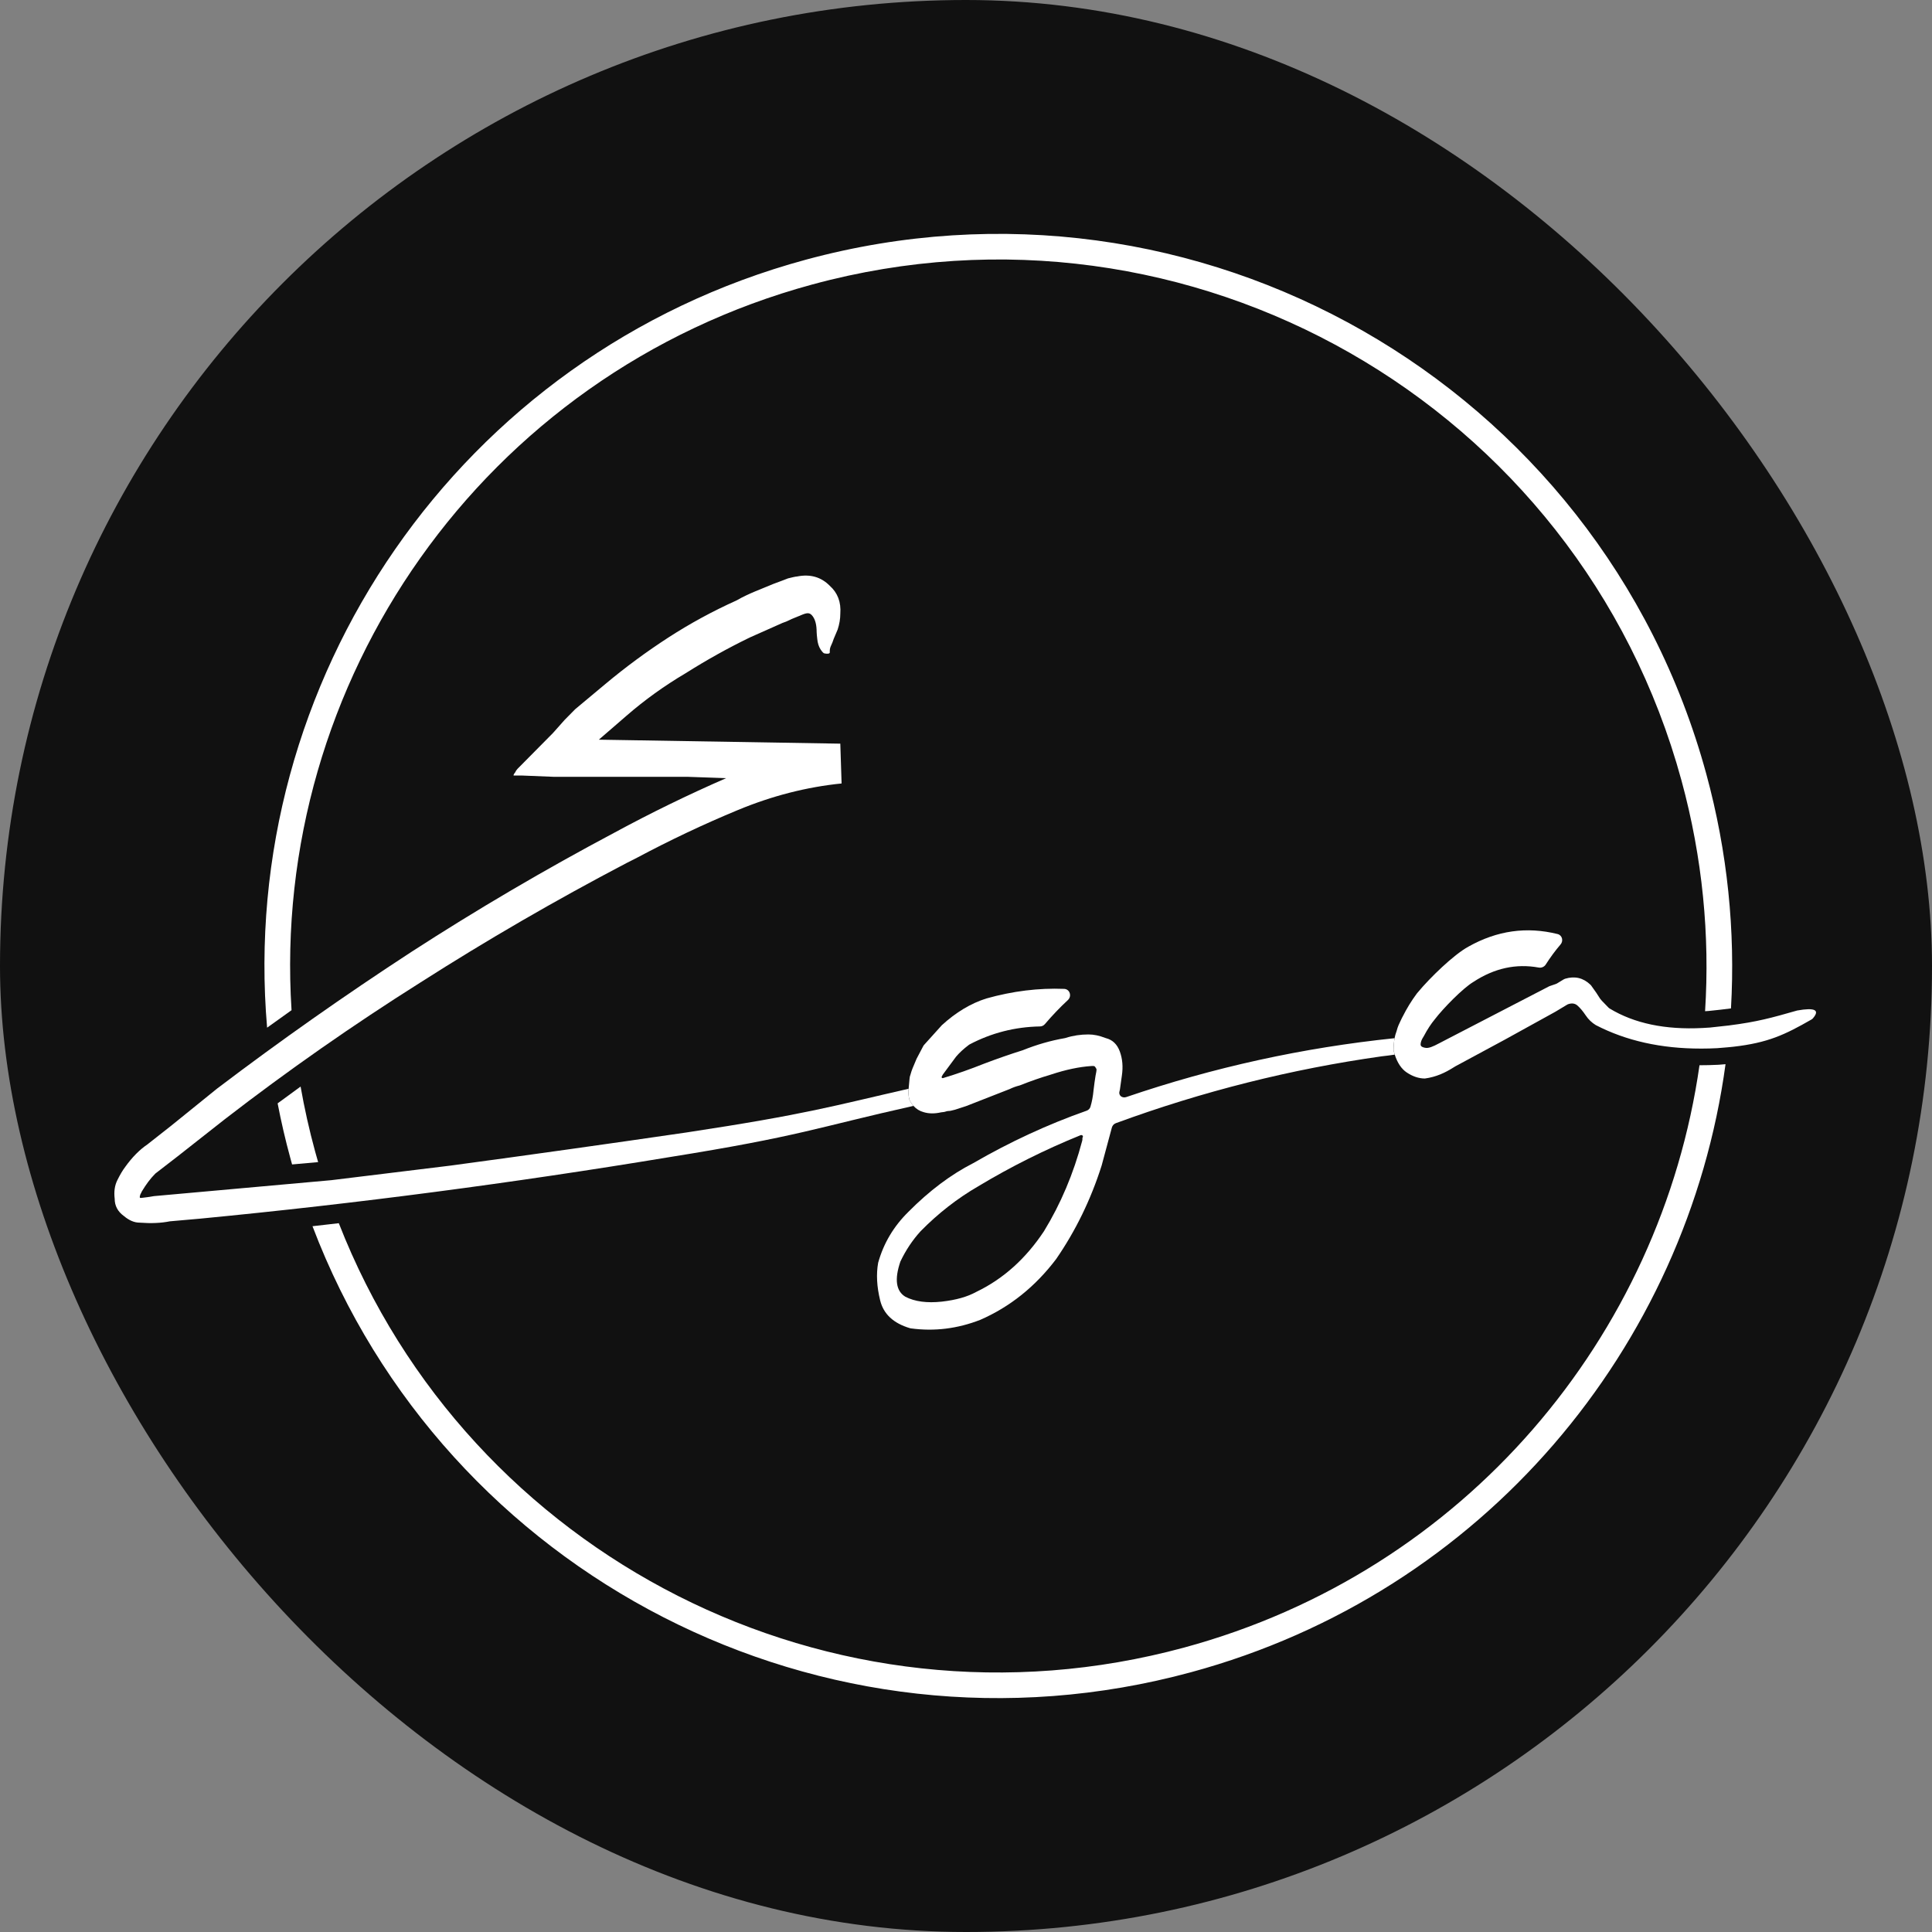 <?xml version="1.0" encoding="UTF-8"?> <svg xmlns="http://www.w3.org/2000/svg" xmlns:xlink="http://www.w3.org/1999/xlink" xmlns:svgjs="http://svgjs.com/svgjs" version="1.1" width="1000" height="1000"><rect width="100%" height="100%" fill="#808080" stroke="none"/><rect width="1000" height="1000" rx="500" ry="500" fill="#111111"></rect><g transform="matrix(23.684,0,0,23.684,59.196,121.053)"><svg xmlns="http://www.w3.org/2000/svg" xmlns:xlink="http://www.w3.org/1999/xlink" xmlns:svgjs="http://svgjs.com/svgjs" version="1.1" width="38" height="32"><svg xmlns="http://www.w3.org/2000/svg" width="38" height="32" viewBox="0 0 38 32" fill="none"><path fill-rule="evenodd" clip-rule="evenodd" d="M4.33 21.687C7.221 29.298 15.492 33.616 23.527 31.435C29.933 29.697 34.371 24.32 35.211 18.146C35.16 18.151 35.108 18.155 35.053 18.159L35.05 18.159L35.047 18.159C34.91 18.166 34.775 18.169 34.642 18.169C33.798 24.086 29.528 29.227 23.38 30.895C15.673 32.987 7.741 28.883 4.905 21.621C4.714 21.643 4.522 21.665 4.33 21.687Z" fill="white"></path><path fill-rule="evenodd" clip-rule="evenodd" d="M4.07 18.635L3.568 19.002C3.645 19.401 3.737 19.8 3.846 20.199C3.859 20.245 3.871 20.291 3.884 20.337L4.453 20.286C4.43 20.208 4.408 20.13 4.387 20.052C4.258 19.58 4.153 19.107 4.07 18.635Z" fill="white"></path><path d="M34.79 11.801C35.258 13.517 35.427 15.244 35.33 16.927C35.187 16.946 35.027 16.964 34.841 16.983C34.825 16.984 34.809 16.985 34.793 16.986C34.783 16.987 34.774 16.988 34.764 16.988C34.87 15.335 34.709 13.636 34.249 11.948C32.006 3.721 23.502 -1.133 15.256 1.105C8.042 3.063 3.414 9.801 3.872 16.966L3.338 17.348C2.689 9.795 7.517 2.625 15.109 0.565C23.654 -1.754 32.465 3.277 34.79 11.801Z" fill="white"></path><path d="M12.51 19.637C10.789 19.888 9.069 20.13 7.348 20.362L4.739 20.681L0.867 21.029C0.753 21.048 0.674 21.06 0.635 21.063C0.563 21.069 0.542 21.087 0.563 21.008C0.57 20.988 0.57 20.982 0.585 20.961C0.591 20.941 0.597 20.934 0.609 20.913C0.691 20.777 0.781 20.652 0.896 20.536L1.384 20.159L2.416 19.347C3.792 18.284 5.217 17.288 6.689 16.36C8.141 15.433 9.642 14.563 11.191 13.751L11.42 13.635C12.146 13.248 12.882 12.9 13.628 12.591C14.373 12.282 15.129 12.088 15.893 12.011L15.865 11.141L10.588 11.054L11.191 10.532C11.592 10.184 12.022 9.875 12.481 9.604C12.94 9.314 13.408 9.053 13.886 8.821L14.603 8.502C14.66 8.483 14.708 8.464 14.746 8.444C14.835 8.399 14.877 8.39 14.936 8.362L14.98 8.345C15.005 8.332 15.017 8.329 15.017 8.329C15.038 8.319 15.041 8.319 15.041 8.319C15.155 8.274 15.205 8.28 15.262 8.357C15.32 8.435 15.348 8.551 15.348 8.705C15.348 8.744 15.355 8.787 15.361 8.85C15.369 8.943 15.396 9.024 15.434 9.082C15.473 9.14 15.501 9.169 15.521 9.169C15.562 9.178 15.644 9.184 15.635 9.14V9.111C15.635 9.073 15.645 9.034 15.664 8.995C15.683 8.957 15.702 8.908 15.721 8.85L15.807 8.647C15.845 8.531 15.865 8.415 15.865 8.3C15.884 8.048 15.807 7.845 15.635 7.691C15.444 7.497 15.205 7.43 14.918 7.488C14.899 7.488 14.876 7.494 14.835 7.502C14.8 7.51 14.771 7.517 14.722 7.529L14.603 7.575L14.399 7.651C14.145 7.76 13.867 7.855 13.599 8.01C13.083 8.242 12.586 8.512 12.108 8.821C11.63 9.131 11.171 9.469 10.732 9.836L10.072 10.387L9.843 10.619L9.585 10.909L8.81 11.692C8.791 11.711 8.772 11.74 8.753 11.779C8.734 11.798 8.724 11.818 8.724 11.837H8.896L9.613 11.866H12.538L13.37 11.895C12.529 12.262 11.716 12.659 10.932 13.084C9.403 13.896 7.922 14.766 6.488 15.694C5.035 16.641 3.62 17.636 2.244 18.68L1.24 19.492L0.724 19.898C0.552 20.014 0.39 20.178 0.237 20.391C0.179 20.468 0.122 20.565 0.065 20.681C0.007 20.797 -0.012 20.932 0.007 21.087C0.007 21.241 0.074 21.367 0.208 21.464C0.323 21.561 0.437 21.609 0.552 21.609C0.801 21.628 1.02 21.619 1.212 21.58L1.871 21.522C5.293 21.193 8.722 20.741 12.106 20.181C15.002 19.718 15.323 19.536 17.464 19.057C17.434 19.024 17.407 18.985 17.384 18.942C17.379 18.933 17.375 18.924 17.373 18.915C17.361 18.869 17.358 18.834 17.354 18.792V18.717L17.358 18.683C15.711 19.058 15.142 19.238 12.51 19.637Z" fill="white"></path><path fill-rule="evenodd" clip-rule="evenodd" d="M27.961 17.866C27.958 17.855 27.956 17.843 27.956 17.831C27.957 17.737 27.965 17.652 27.978 17.578C25.976 17.785 24.022 18.214 22.116 18.864C22.025 18.896 21.938 18.828 21.967 18.736L21.969 18.729C21.972 18.721 21.974 18.712 21.975 18.704L22.018 18.398C22.047 18.203 22.032 18.027 21.973 17.867C21.916 17.712 21.816 17.615 21.674 17.578C21.667 17.576 21.661 17.574 21.655 17.572C21.526 17.521 21.403 17.496 21.288 17.496C21.115 17.496 20.949 17.521 20.79 17.572C20.783 17.574 20.777 17.576 20.77 17.577C20.464 17.63 20.158 17.718 19.852 17.841C19.572 17.929 19.292 18.027 19.012 18.133C18.704 18.256 18.403 18.362 18.109 18.45C18.107 18.451 18.105 18.451 18.102 18.451C18.084 18.451 18.073 18.432 18.082 18.416L18.106 18.372L18.393 17.984C18.465 17.898 18.558 17.812 18.672 17.726C18.678 17.721 18.684 17.717 18.69 17.714C19.169 17.462 19.682 17.331 20.228 17.321C20.27 17.321 20.309 17.302 20.336 17.27C20.498 17.08 20.665 16.905 20.839 16.744C20.93 16.659 20.881 16.505 20.757 16.5C20.2 16.478 19.634 16.548 19.056 16.71C18.718 16.817 18.393 17.011 18.084 17.294L17.698 17.722C17.69 17.73 17.683 17.74 17.678 17.75L17.532 18.027L17.443 18.239C17.428 18.274 17.414 18.319 17.399 18.372C17.385 18.406 17.383 18.425 17.377 18.472L17.377 18.478L17.358 18.683L17.354 18.717V18.792C17.358 18.834 17.361 18.869 17.373 18.915C17.375 18.924 17.379 18.933 17.384 18.942C17.407 18.985 17.434 19.024 17.464 19.057C17.525 19.125 17.599 19.171 17.686 19.194C17.8 19.229 17.927 19.23 18.068 19.198C18.078 19.196 18.09 19.195 18.101 19.194C18.122 19.193 18.141 19.189 18.159 19.184L18.161 19.183C18.184 19.176 18.209 19.168 18.233 19.168H18.244C18.255 19.168 18.266 19.167 18.277 19.164L18.371 19.141L18.614 19.062L19.565 18.69C19.635 18.656 19.705 18.631 19.776 18.613C19.782 18.611 19.789 18.609 19.795 18.607C20.013 18.52 20.238 18.441 20.471 18.372C20.795 18.265 21.09 18.203 21.355 18.186H21.402C21.414 18.186 21.427 18.193 21.433 18.203C21.436 18.208 21.44 18.214 21.444 18.22C21.454 18.235 21.465 18.25 21.465 18.265C21.465 18.283 21.458 18.327 21.443 18.398C21.428 18.487 21.414 18.593 21.399 18.717C21.387 18.849 21.364 18.97 21.331 19.078C21.319 19.118 21.287 19.149 21.247 19.163C20.4 19.461 19.574 19.843 18.769 20.309C18.283 20.557 17.811 20.911 17.355 21.371C17.031 21.689 16.81 22.061 16.692 22.486C16.648 22.733 16.662 23.008 16.736 23.308C16.809 23.607 17.027 23.809 17.389 23.916C17.396 23.918 17.402 23.919 17.409 23.92C17.921 23.989 18.426 23.927 18.924 23.733C19.572 23.45 20.125 23.008 20.581 22.406C21.008 21.787 21.34 21.105 21.576 20.362L21.8 19.53C21.812 19.486 21.844 19.451 21.887 19.435C23.78 18.74 25.717 18.253 27.697 17.974C27.803 17.962 27.898 17.95 27.982 17.937C27.974 17.914 27.967 17.891 27.961 17.866ZM21.156 19.768V19.791C21.156 19.8 21.155 19.809 21.152 19.818C20.961 20.539 20.682 21.198 20.316 21.796C19.918 22.397 19.425 22.84 18.835 23.123C18.644 23.229 18.393 23.3 18.084 23.335C17.76 23.37 17.495 23.335 17.288 23.229C17.082 23.105 17.045 22.848 17.178 22.459C17.296 22.211 17.443 21.99 17.62 21.796C18.003 21.406 18.423 21.079 18.88 20.814C19.597 20.383 20.342 20.011 21.115 19.698C21.145 19.685 21.179 19.712 21.164 19.74C21.158 19.75 21.156 19.758 21.156 19.768Z" fill="white"></path><path d="M37.122 17.142C37.278 16.961 37.162 16.904 36.776 16.973C36.218 17.133 35.899 17.221 35.303 17.297L35.291 17.299C35.165 17.314 35.028 17.329 34.873 17.345C34.818 17.349 34.764 17.353 34.71 17.355L34.708 17.355C33.892 17.397 33.215 17.255 32.678 16.929C32.668 16.923 32.659 16.916 32.651 16.907L32.509 16.761L32.473 16.718C32.467 16.711 32.462 16.704 32.458 16.696C32.427 16.642 32.365 16.552 32.273 16.425C32.268 16.419 32.263 16.413 32.257 16.408C32.101 16.259 31.917 16.215 31.707 16.278C31.696 16.281 31.686 16.286 31.677 16.291L31.527 16.382C31.519 16.387 31.51 16.391 31.5 16.394L31.369 16.439C31.367 16.44 31.364 16.441 31.361 16.442C31.358 16.444 31.354 16.445 31.35 16.447L29.105 17.61C29.079 17.624 29.057 17.635 29.034 17.647C29.007 17.66 28.981 17.674 28.951 17.69C28.818 17.761 28.718 17.805 28.644 17.787L28.639 17.786L28.639 17.786C28.618 17.782 28.597 17.777 28.579 17.766C28.574 17.763 28.569 17.759 28.564 17.755C28.562 17.753 28.561 17.751 28.559 17.75C28.555 17.745 28.552 17.74 28.55 17.734C28.548 17.729 28.547 17.723 28.547 17.717C28.548 17.679 28.557 17.639 28.585 17.587C28.595 17.569 28.606 17.551 28.619 17.53C28.693 17.389 28.774 17.265 28.862 17.159C29.039 16.929 29.466 16.488 29.702 16.347C30.158 16.048 30.633 15.944 31.128 16.034C31.187 16.045 31.248 16.02 31.281 15.969C31.383 15.809 31.491 15.663 31.605 15.53C31.673 15.452 31.642 15.327 31.541 15.302C30.867 15.134 30.218 15.225 29.592 15.577C29.268 15.754 28.752 16.256 28.487 16.575L28.467 16.599C28.465 16.601 28.464 16.603 28.462 16.605C28.345 16.763 28.243 16.93 28.155 17.106C28.151 17.113 28.149 17.118 28.146 17.122C28.143 17.128 28.14 17.133 28.135 17.144C28.126 17.164 28.117 17.183 28.107 17.203C28.078 17.263 28.047 17.325 28.025 17.413C28.023 17.421 28.021 17.428 28.018 17.435C28.002 17.477 27.988 17.525 27.978 17.578C27.965 17.652 27.957 17.737 27.956 17.831C27.956 17.843 27.958 17.855 27.961 17.866C27.967 17.891 27.974 17.914 27.982 17.937C28.041 18.12 28.129 18.25 28.244 18.327C28.376 18.415 28.509 18.459 28.641 18.459C28.892 18.424 29.081 18.333 29.26 18.221C29.264 18.218 29.267 18.216 29.271 18.214C29.275 18.212 29.279 18.209 29.283 18.207C29.29 18.203 29.296 18.2 29.304 18.194L30.387 17.61L31.492 17L31.748 16.846C31.751 16.844 31.754 16.843 31.757 16.841C31.759 16.84 31.76 16.84 31.761 16.839C31.764 16.838 31.766 16.837 31.768 16.836C31.852 16.806 31.922 16.816 31.978 16.867C32.037 16.92 32.096 16.991 32.155 17.079C32.214 17.168 32.288 17.238 32.376 17.292C33.039 17.635 33.806 17.806 34.676 17.805L34.682 17.805L34.689 17.805L34.69 17.805C34.801 17.805 34.914 17.802 35.028 17.796C35.108 17.79 35.184 17.784 35.257 17.777C35.299 17.773 35.339 17.769 35.378 17.765C36.136 17.679 36.506 17.504 37.088 17.17C37.101 17.163 37.113 17.153 37.122 17.142Z" fill="white"></path></svg></svg></g></svg> 